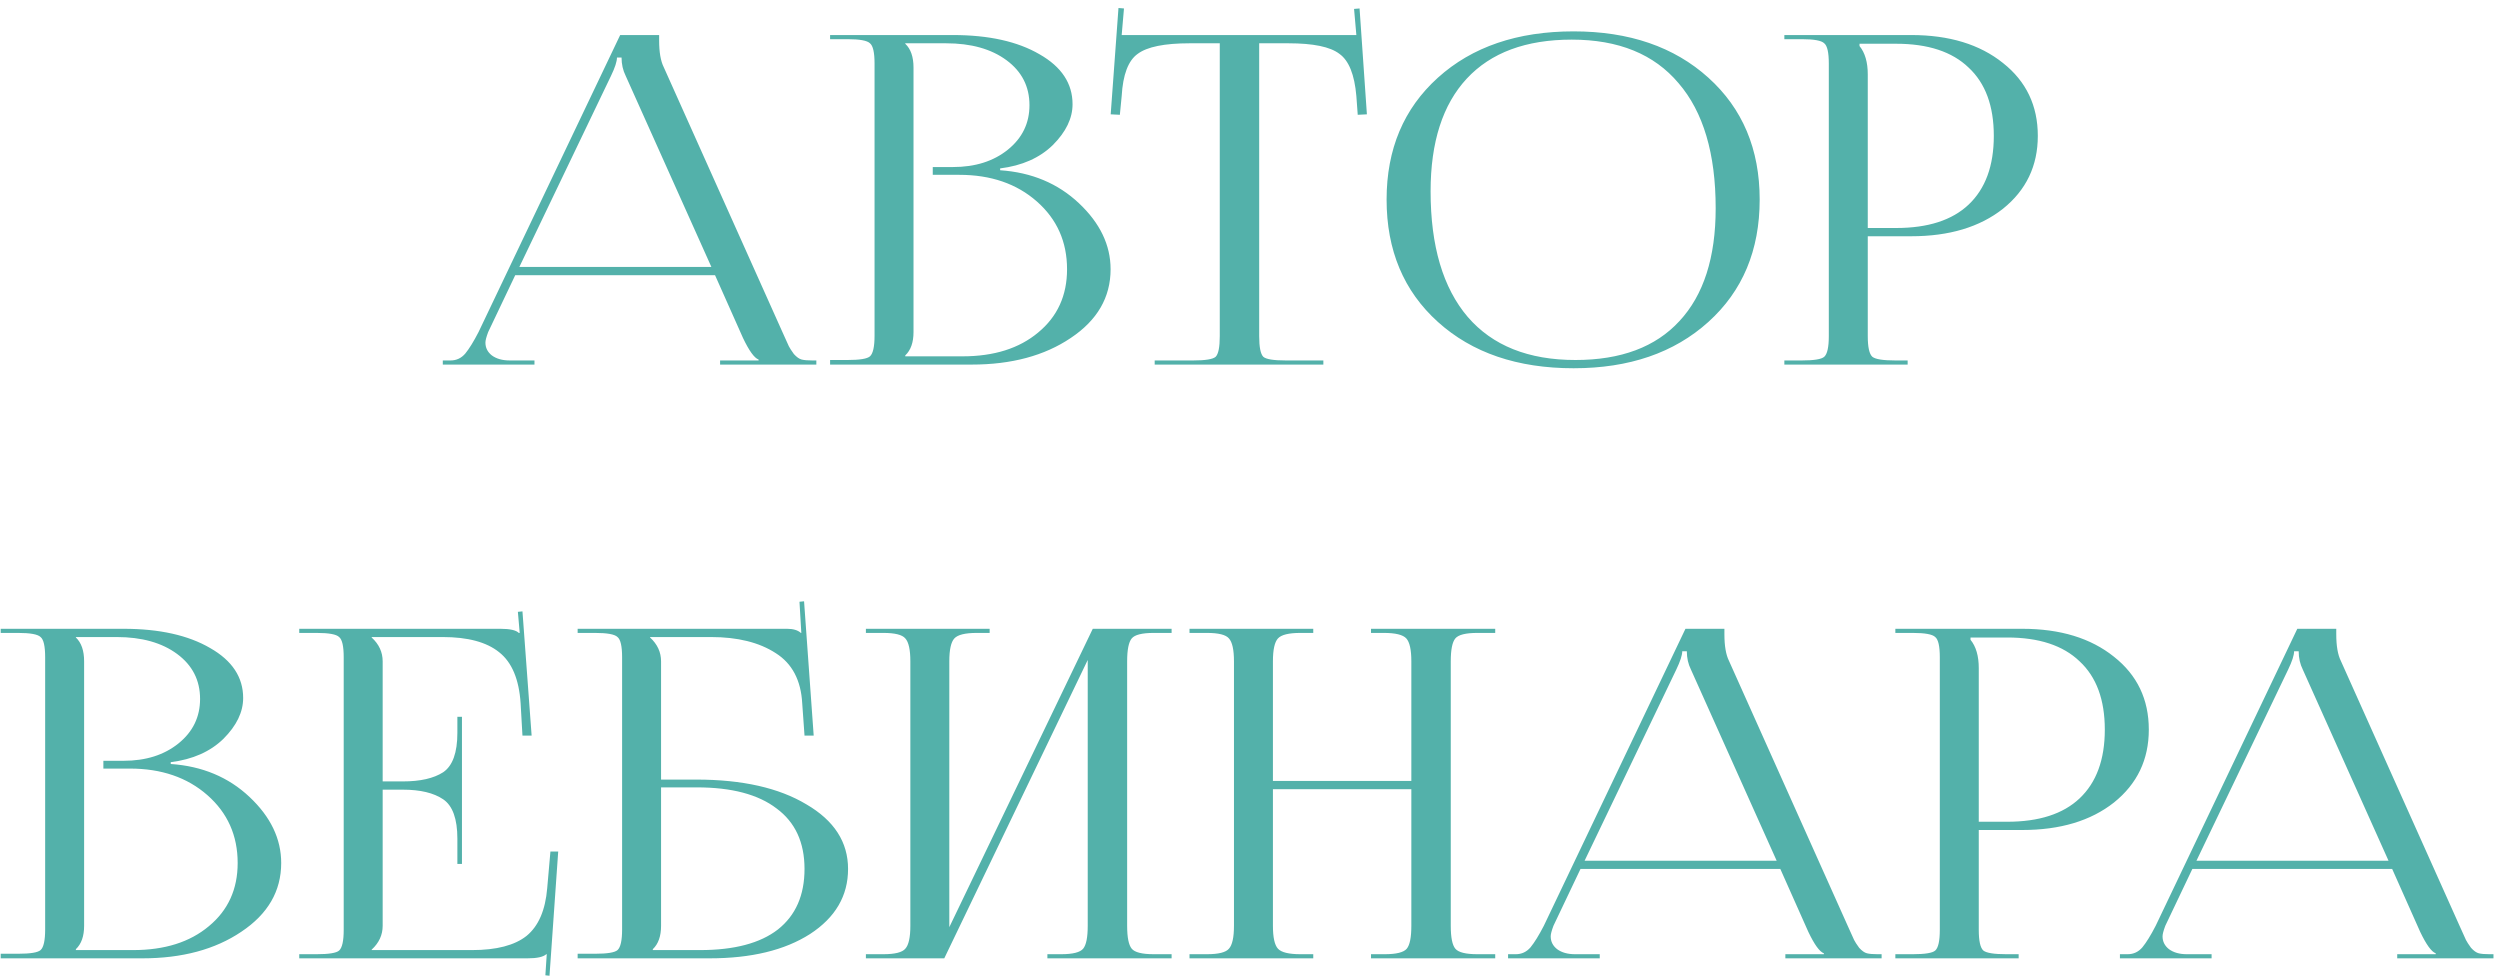 <?xml version="1.0" encoding="UTF-8"?> <svg xmlns="http://www.w3.org/2000/svg" width="240" height="94" viewBox="0 0 240 94" fill="none"> <path d="M42.509 35V34.604H43.257C43.815 34.604 44.284 34.384 44.665 33.944C45.047 33.475 45.472 32.785 45.941 31.876L59.537 3.364H63.277V3.892C63.277 5.007 63.424 5.857 63.717 6.444L75.113 31.876C75.436 32.609 75.641 33.064 75.729 33.24C75.817 33.416 75.979 33.665 76.213 33.988C76.477 34.281 76.727 34.457 76.961 34.516C77.196 34.575 77.533 34.604 77.973 34.604H78.369V35H69.129V34.604H72.825V34.516C72.415 34.369 71.916 33.68 71.329 32.448L68.645 26.42H49.461L46.865 31.876C46.689 32.345 46.601 32.683 46.601 32.888C46.601 33.387 46.807 33.797 47.217 34.12C47.657 34.443 48.229 34.604 48.933 34.604H51.309V35H42.509ZM49.857 25.628H68.293L60.065 7.28C59.801 6.752 59.669 6.165 59.669 5.52H59.229C59.229 5.901 59.039 6.488 58.657 7.28L49.857 25.628ZM86.905 34.208H92.405C95.426 34.208 97.846 33.445 99.665 31.92C101.513 30.395 102.437 28.371 102.437 25.848C102.437 23.208 101.469 21.037 99.533 19.336C97.597 17.635 95.118 16.784 92.097 16.784H89.545V16.036H91.481C93.622 16.036 95.382 15.479 96.761 14.364C98.139 13.249 98.829 11.827 98.829 10.096C98.829 8.307 98.095 6.869 96.629 5.784C95.162 4.699 93.226 4.156 90.821 4.156H86.905V4.2C87.433 4.699 87.697 5.461 87.697 6.488V31.876C87.697 32.873 87.433 33.621 86.905 34.12V34.208ZM79.689 35V34.56H81.361C82.534 34.56 83.253 34.443 83.517 34.208C83.81 33.944 83.957 33.284 83.957 32.228V6.092C83.957 5.036 83.81 4.391 83.517 4.156C83.253 3.892 82.534 3.76 81.361 3.76H79.689V3.364H91.481C94.913 3.364 97.685 3.98 99.797 5.212C101.909 6.415 102.965 8.013 102.965 10.008C102.965 11.357 102.334 12.663 101.073 13.924C99.811 15.156 98.125 15.904 96.013 16.168V16.344C99.034 16.549 101.557 17.605 103.581 19.512C105.605 21.419 106.617 23.531 106.617 25.848C106.617 28.547 105.341 30.747 102.789 32.448C100.266 34.149 97.098 35 93.285 35H79.689ZM110.85 35V34.604H114.546C115.719 34.604 116.438 34.487 116.702 34.252C116.966 33.988 117.098 33.328 117.098 32.272V4.156H114.194C111.789 4.156 110.131 4.493 109.222 5.168C108.313 5.813 107.799 7.163 107.682 9.216L107.506 11.02L106.626 10.976L107.374 0.768L107.902 0.812L107.682 3.364H130.21L129.99 0.856L130.518 0.812L131.222 10.976L130.342 11.02L130.21 9.216C130.034 7.163 129.491 5.813 128.582 5.168C127.702 4.493 126.074 4.156 123.698 4.156H120.882V32.272C120.882 33.328 121.014 33.988 121.278 34.252C121.542 34.487 122.261 34.604 123.434 34.604H127.042V35H110.85ZM151.065 35.352C145.668 35.352 141.327 33.871 138.041 30.908C134.756 27.945 133.113 24.029 133.113 19.16C133.113 14.32 134.756 10.419 138.041 7.456C141.327 4.493 145.668 3.012 151.065 3.012C156.404 3.012 160.716 4.493 164.001 7.456C167.287 10.419 168.929 14.32 168.929 19.16C168.929 24.029 167.287 27.945 164.001 30.908C160.716 33.871 156.404 35.352 151.065 35.352ZM151.241 34.56C155.612 34.56 158.941 33.313 161.229 30.82C163.547 28.327 164.705 24.719 164.705 19.996C164.705 14.745 163.517 10.741 161.141 7.984C158.795 5.197 155.377 3.804 150.889 3.804C146.489 3.804 143.131 5.051 140.813 7.544C138.496 10.037 137.337 13.645 137.337 18.368C137.337 23.619 138.525 27.637 140.901 30.424C143.277 33.181 146.724 34.56 151.241 34.56ZM178.514 4.2V4.42C179.042 5.065 179.306 5.975 179.306 7.148V21.888H182.034C185.085 21.888 187.402 21.14 188.986 19.644C190.599 18.119 191.406 15.919 191.406 13.044C191.406 10.169 190.599 7.984 188.986 6.488C187.402 4.963 185.085 4.2 182.034 4.2H178.514ZM171.298 35V34.604H172.97C174.143 34.604 174.862 34.487 175.126 34.252C175.419 33.988 175.566 33.328 175.566 32.272V6.092C175.566 5.036 175.419 4.391 175.126 4.156C174.862 3.892 174.143 3.76 172.97 3.76H171.298V3.364H183.486C187.123 3.364 190.057 4.259 192.286 6.048C194.515 7.808 195.63 10.14 195.63 13.044C195.63 15.919 194.515 18.251 192.286 20.04C190.057 21.8 187.123 22.68 183.486 22.68H179.306V32.272C179.306 33.328 179.453 33.988 179.746 34.252C180.039 34.487 180.773 34.604 181.946 34.604H183.134V35H171.298ZM7.284 91.208H12.784C15.805 91.208 18.225 90.445 20.044 88.92C21.892 87.395 22.816 85.371 22.816 82.848C22.816 80.208 21.848 78.037 19.912 76.336C17.976 74.635 15.497 73.784 12.476 73.784H9.924V73.036H11.86C14.001 73.036 15.761 72.479 17.14 71.364C18.518 70.249 19.207 68.827 19.207 67.096C19.207 65.307 18.474 63.869 17.008 62.784C15.541 61.699 13.605 61.156 11.2 61.156H7.284V61.2C7.811 61.699 8.075 62.461 8.075 63.488V88.876C8.075 89.873 7.811 90.621 7.284 91.12V91.208ZM0.068 92V91.56H1.74C2.913 91.56 3.631 91.443 3.896 91.208C4.189 90.944 4.335 90.284 4.335 89.228V63.092C4.335 62.036 4.189 61.391 3.896 61.156C3.631 60.892 2.913 60.76 1.74 60.76H0.068V60.364H11.86C15.291 60.364 18.064 60.98 20.175 62.212C22.288 63.415 23.343 65.013 23.343 67.008C23.343 68.357 22.713 69.663 21.451 70.924C20.19 72.156 18.503 72.904 16.392 73.168V73.344C19.413 73.549 21.936 74.605 23.959 76.512C25.983 78.419 26.995 80.531 26.995 82.848C26.995 85.547 25.72 87.747 23.168 89.448C20.645 91.149 17.477 92 13.664 92H0.068ZM44.348 82.936H43.908V80.516C43.908 78.609 43.453 77.348 42.544 76.732C41.634 76.116 40.344 75.808 38.672 75.808H36.736V88.876C36.736 89.756 36.384 90.519 35.68 91.164V91.208H45.316C47.662 91.208 49.408 90.753 50.552 89.844C51.696 88.905 52.356 87.38 52.532 85.268L52.84 81.748H53.588L52.752 93.672L52.356 93.628L52.488 91.604H52.444C52.15 91.868 51.549 92 50.64 92H28.728V91.604H30.4C31.573 91.604 32.292 91.487 32.556 91.252C32.849 90.988 32.996 90.328 32.996 89.272V63.092C32.996 62.036 32.849 61.391 32.556 61.156C32.292 60.892 31.573 60.76 30.4 60.76H28.728V60.364H48.044C48.953 60.364 49.54 60.496 49.804 60.76H49.892L49.716 58.736L50.156 58.692L51.036 70.616H50.156L49.98 67.536C49.833 65.219 49.144 63.576 47.912 62.608C46.709 61.64 44.905 61.156 42.5 61.156H35.68V61.2C36.384 61.845 36.736 62.608 36.736 63.488V75.016H38.672C40.344 75.016 41.634 74.723 42.544 74.136C43.453 73.52 43.908 72.259 43.908 70.352V68.812H44.348V82.936ZM55.454 92V91.56H57.126C58.3 91.56 59.018 91.443 59.282 91.208C59.576 90.944 59.722 90.284 59.722 89.228V63.092C59.722 62.036 59.576 61.391 59.282 61.156C59.018 60.892 58.3 60.76 57.126 60.76H55.454V60.364H75.562C76.149 60.364 76.589 60.496 76.882 60.76H76.926L76.75 57.768L77.19 57.724L78.114 70.616H77.234L77.014 67.536C76.897 65.307 76.046 63.693 74.462 62.696C72.878 61.669 70.81 61.156 68.258 61.156H62.406V61.2C63.11 61.845 63.462 62.608 63.462 63.488V74.84H66.85C71.25 74.84 74.77 75.632 77.41 77.216C80.08 78.771 81.414 80.839 81.414 83.42C81.414 86.001 80.197 88.084 77.762 89.668C75.328 91.223 72.116 92 68.126 92H55.454ZM63.462 75.588V88.876C63.462 89.873 63.198 90.621 62.67 91.12V91.208H67.202C70.488 91.208 72.981 90.548 74.682 89.228C76.384 87.879 77.234 85.943 77.234 83.42C77.234 80.868 76.34 78.932 74.55 77.612C72.79 76.263 70.238 75.588 66.894 75.588H63.462ZM83.126 92V91.604H84.798C85.913 91.604 86.617 91.428 86.91 91.076C87.233 90.724 87.394 89.991 87.394 88.876V63.488C87.394 62.373 87.233 61.64 86.91 61.288C86.617 60.936 85.913 60.76 84.798 60.76H83.126V60.364H95.006V60.76H93.774C92.659 60.76 91.941 60.936 91.618 61.288C91.295 61.64 91.134 62.373 91.134 63.488V89.008L104.906 60.364H112.474V60.76H110.758C109.643 60.76 108.939 60.936 108.646 61.288C108.353 61.64 108.206 62.373 108.206 63.488V88.876C108.206 89.991 108.353 90.724 108.646 91.076C108.939 91.428 109.643 91.604 110.758 91.604H112.474V92H100.55V91.604H101.87C102.985 91.604 103.689 91.428 103.982 91.076C104.275 90.724 104.422 89.991 104.422 88.876V63.356L90.65 92H83.126ZM114.193 92V91.604H115.865C116.979 91.604 117.683 91.428 117.977 91.076C118.299 90.724 118.461 89.991 118.461 88.876V63.488C118.461 62.373 118.299 61.64 117.977 61.288C117.683 60.936 116.979 60.76 115.865 60.76H114.193V60.364H126.073V60.76H124.841C123.726 60.76 123.007 60.936 122.685 61.288C122.362 61.64 122.201 62.373 122.201 63.488V74.972H135.489V63.488C135.489 62.373 135.327 61.64 135.005 61.288C134.682 60.936 133.963 60.76 132.849 60.76H131.617V60.364H143.541V60.76H141.825C140.71 60.76 140.006 60.936 139.713 61.288C139.419 61.64 139.273 62.373 139.273 63.488V88.876C139.273 89.991 139.419 90.724 139.713 91.076C140.006 91.428 140.71 91.604 141.825 91.604H143.541V92H131.617V91.604H132.937C134.051 91.604 134.755 91.428 135.049 91.076C135.342 90.724 135.489 89.991 135.489 88.876V75.764H122.201V88.876C122.201 89.991 122.362 90.724 122.685 91.076C123.007 91.428 123.726 91.604 124.841 91.604H126.073V92H114.193ZM144.775 92V91.604H145.523C146.08 91.604 146.55 91.384 146.931 90.944C147.312 90.475 147.738 89.785 148.207 88.876L161.803 60.364H165.543V60.892C165.543 62.007 165.69 62.857 165.983 63.444L177.379 88.876C177.702 89.609 177.907 90.064 177.995 90.24C178.083 90.416 178.244 90.665 178.479 90.988C178.743 91.281 178.992 91.457 179.227 91.516C179.462 91.575 179.799 91.604 180.239 91.604H180.635V92H171.395V91.604H175.091V91.516C174.68 91.369 174.182 90.68 173.595 89.448L170.911 83.42H151.727L149.131 88.876C148.955 89.345 148.867 89.683 148.867 89.888C148.867 90.387 149.072 90.797 149.483 91.12C149.923 91.443 150.495 91.604 151.199 91.604H153.575V92H144.775ZM152.123 82.628H170.559L162.331 64.28C162.067 63.752 161.935 63.165 161.935 62.52H161.495C161.495 62.901 161.304 63.488 160.923 64.28L152.123 82.628ZM189.17 61.2V61.42C189.698 62.065 189.962 62.975 189.962 64.148V78.888H192.69C195.741 78.888 198.058 78.14 199.642 76.644C201.256 75.119 202.062 72.919 202.062 70.044C202.062 67.169 201.256 64.984 199.642 63.488C198.058 61.963 195.741 61.2 192.69 61.2H189.17ZM181.954 92V91.604H183.626C184.8 91.604 185.518 91.487 185.782 91.252C186.076 90.988 186.222 90.328 186.222 89.272V63.092C186.222 62.036 186.076 61.391 185.782 61.156C185.518 60.892 184.8 60.76 183.626 60.76H181.954V60.364H194.142C197.78 60.364 200.713 61.259 202.942 63.048C205.172 64.808 206.286 67.14 206.286 70.044C206.286 72.919 205.172 75.251 202.942 77.04C200.713 78.8 197.78 79.68 194.142 79.68H189.962V89.272C189.962 90.328 190.109 90.988 190.402 91.252C190.696 91.487 191.429 91.604 192.602 91.604H193.79V92H181.954ZM203.513 92V91.604H204.261C204.819 91.604 205.288 91.384 205.669 90.944C206.051 90.475 206.476 89.785 206.945 88.876L220.541 60.364H224.281V60.892C224.281 62.007 224.428 62.857 224.721 63.444L236.117 88.876C236.44 89.609 236.645 90.064 236.733 90.24C236.821 90.416 236.983 90.665 237.217 90.988C237.481 91.281 237.731 91.457 237.965 91.516C238.2 91.575 238.537 91.604 238.977 91.604H239.373V92H230.133V91.604H233.829V91.516C233.419 91.369 232.92 90.68 232.333 89.448L229.649 83.42H210.465L207.869 88.876C207.693 89.345 207.605 89.683 207.605 89.888C207.605 90.387 207.811 90.797 208.221 91.12C208.661 91.443 209.233 91.604 209.937 91.604H212.313V92H203.513ZM210.861 82.628H229.297L221.069 64.28C220.805 63.752 220.673 63.165 220.673 62.52H220.233C220.233 62.901 220.043 63.488 219.661 64.28L210.861 82.628Z" fill="#53B1AA"></path> </svg> 